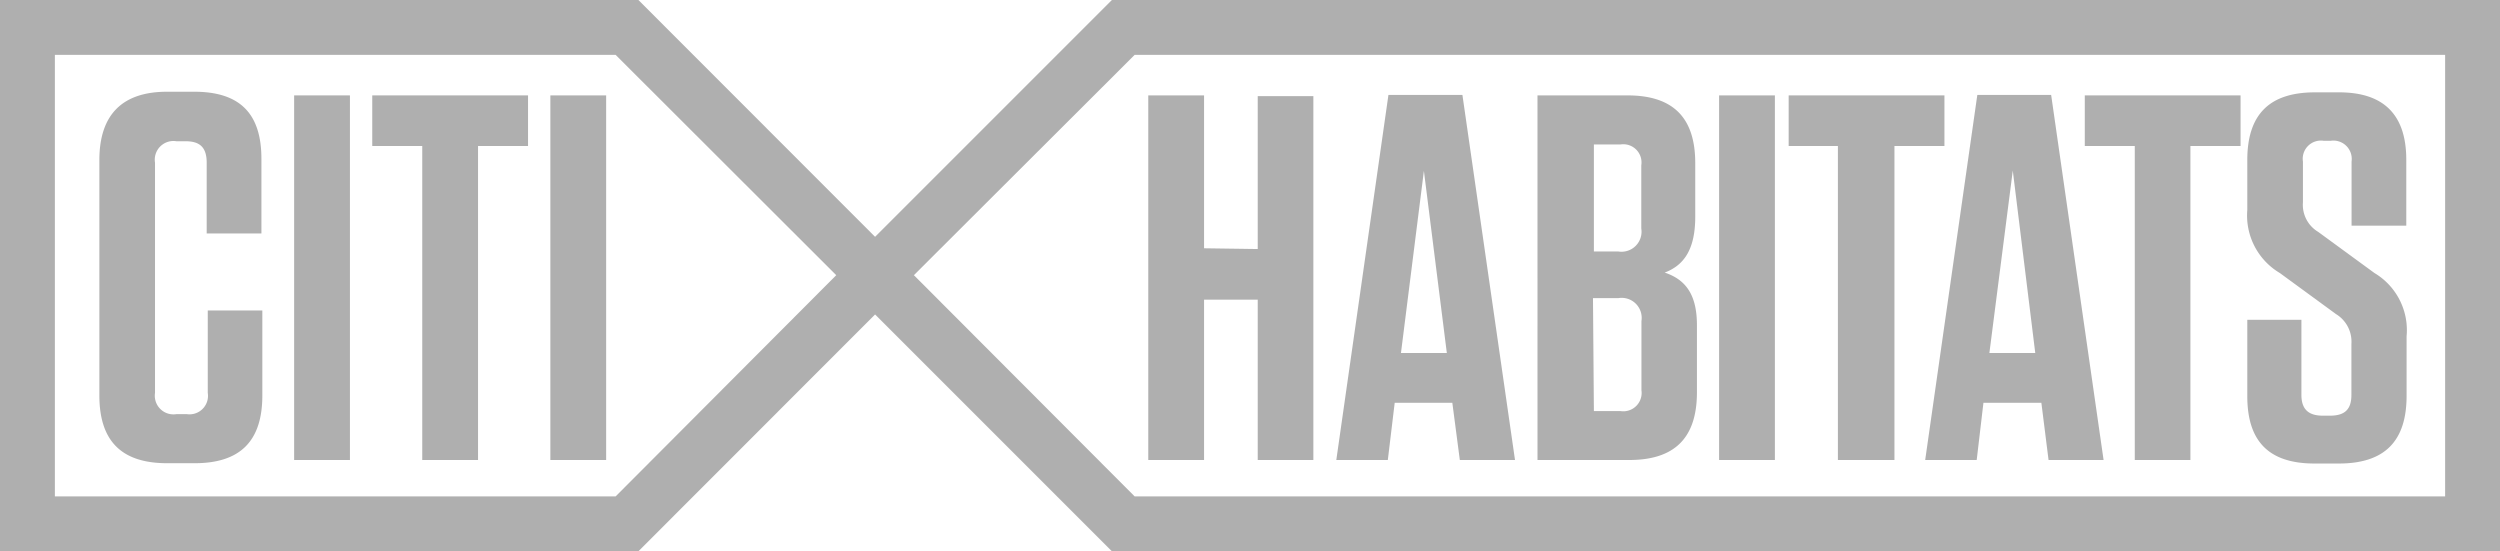 <svg xmlns="http://www.w3.org/2000/svg" viewBox="0 0 163.53 36.07"><title>citi-habitats</title><g id="Layer_2" data-name="Layer 2"><g id="Layer_1-2" data-name="Layer 1"><g style="opacity:0.5"><path d="M72.73,0,57.24,15.49,41.76,0H0V36.07H41.75l15.49-15.5L72.73,36.06h90.8V0ZM40.27,32.47H3.59V3.59H40.27L54.7,18Zm119.67,0H74.22L59.78,18,74.22,3.59h85.72Z" style="fill:#606060"/><path d="M17.16,20.31v5.56c0,3-1.46,4.43-4.43,4.43h-1.8c-3,0-4.43-1.47-4.43-4.43V10.47C6.5,7.5,8,6,10.93,6H12.7c3,0,4.4,1.43,4.4,4.39v4.88H13.52V10.64c0-1-.45-1.4-1.37-1.4h-.61a1.22,1.22,0,0,0-1.4,1.4V25.7a1.22,1.22,0,0,0,1.4,1.39h.68a1.21,1.21,0,0,0,1.37-1.39V20.31Z" style="fill:#606060"/><path d="M22.89,30.09H19.24V6.24h3.65Z" style="fill:#606060"/><path d="M27.62,30.09V9.55H24.35V6.24H34.54V9.55H31.27V30.09Z" style="fill:#606060"/><path d="M39.65,30.09H36V6.24h3.65Z" style="fill:#606060"/><path d="M82.27,16.29v-10h3.64V30.09H82.27V19.6H78.76V30.09H75.11V6.24h3.65v10Z" style="fill:#606060"/><path d="M99.1,30.09H95.49L95,26.35H91.23l-.45,3.74H87.41L90.82,6.21h4.84Zm-7.46-7h3L93.14,11.18Z" style="fill:#606060"/><path d="M111,21.27v4.39c0,3-1.47,4.43-4.43,4.43h-6V6.24h5.89c3,0,4.43,1.47,4.43,4.43v3.51c0,2.11-.72,3.17-2,3.65C110.31,18.3,111,19.33,111,21.27ZM106,9.45h-1.74v7h1.6a1.31,1.31,0,0,0,1.5-1.5V10.81A1.19,1.19,0,0,0,106,9.45Zm-1.74,17.44H106a1.2,1.2,0,0,0,1.37-1.36V21a1.31,1.31,0,0,0-1.5-1.5h-1.67Z" style="fill:#606060"/><path d="M116.1,30.09h-3.65V6.24h3.65Z" style="fill:#606060"/><path d="M120.22,30.09V9.55H117V6.24h10.19V9.55h-3.27V30.09Z" style="fill:#606060"/><path d="M137.6,30.09H134l-.47-3.74h-3.79l-.44,3.74h-3.37l3.41-23.88h4.83Zm-7.47-7h3l-1.47-11.93Z" style="fill:#606060"/><path d="M139.64,30.09V9.55h-3.27V6.24h10.19V9.55h-3.28V30.09Z" style="fill:#606060"/><path d="M157.42,22v3.89c0,3-1.46,4.43-4.43,4.43h-1.6c-3,0-4.39-1.47-4.39-4.4v-5h3.54v4.91c0,.92.44,1.36,1.4,1.36h.47c1,0,1.4-.44,1.4-1.36V22.5a2.11,2.11,0,0,0-1-1.95l-3.68-2.69A4.37,4.37,0,0,1,147,13.74V10.47c0-3,1.46-4.43,4.43-4.43H153q4.39,0,4.4,4.39v4.33h-3.58V10.57a1.2,1.2,0,0,0-1.37-1.36H152a1.19,1.19,0,0,0-1.36,1.36v2.66a2.06,2.06,0,0,0,1,1.94l3.68,2.69A4.35,4.35,0,0,1,157.42,22Z" style="fill:#606060"/></g></g></g></svg>